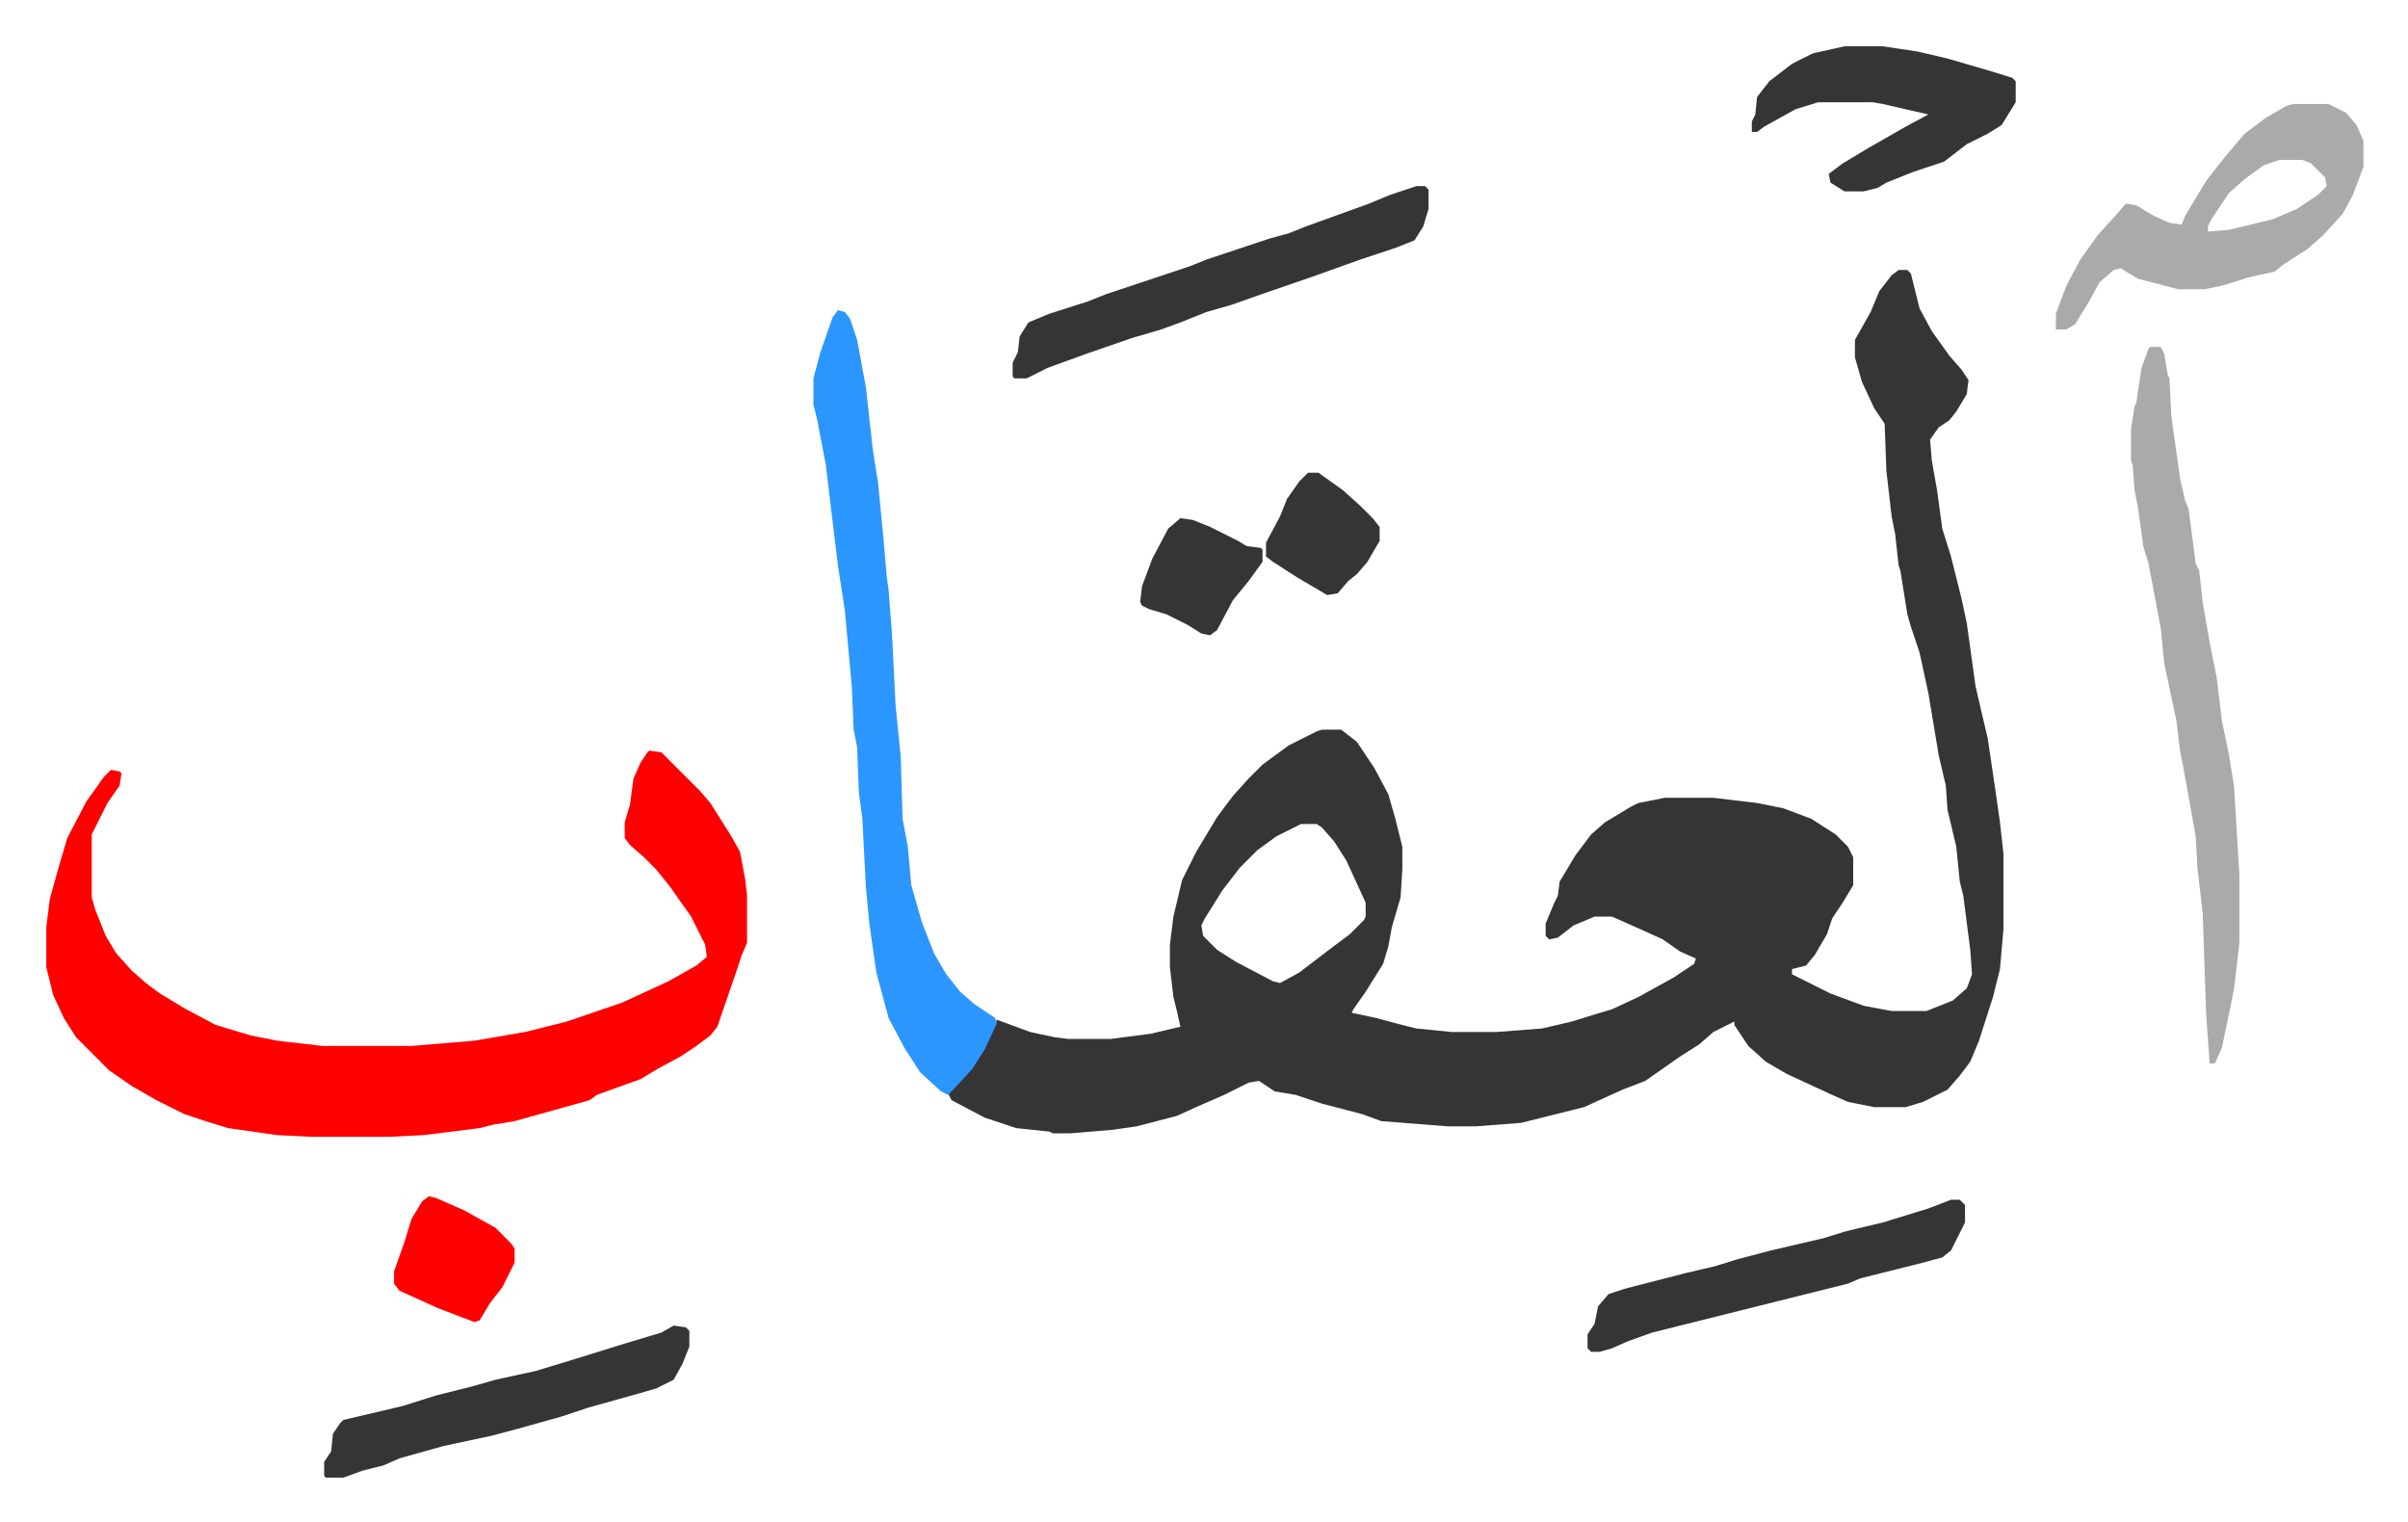 <svg xmlns="http://www.w3.org/2000/svg" role="img" viewBox="-26.50 337.50 1378.00 871.00"><path fill="#353535" id="rule_normal" d="M1060 492h5l2 2 5 20 7 13 10 14 7 8 4 6-1 8-6 10-4 5-6 4-5 7 1 12 3 17 3 22 5 16 6 24 3 14 5 36 3 13 4 17 4 27 3 21 2 18v43l-2 23-4 16-8 25-5 12-6 8-7 8-14 7-10 3h-18l-15-3-9-4-26-12-12-7-10-9-8-12v-2l-12 6-8 7-11 7-10 7-10 7-13 5-22 10-36 9-26 2h-16l-38-3-11-4-23-6-15-5-12-2-9-6-6 1-14 7-16 7-11 5-23 6-14 2-24 2h-10l-2-1-19-2-18-6-19-10-2-4 10-10 9-13 7-14 2-5 19 7 14 3 8 1h24l23-3 17-4-2-9-2-8-2-17v-13l2-16 5-21 8-16 12-20 9-12 9-10 8-8 15-11 16-8 3-1h11l9 7 10 15 8 15 4 14 4 16v13l-1 16-5 17-2 11-3 10-10 16-7 10-1 2 14 3 15 4 8 2 20 2h26l26-2 17-4 13-4 10-3 15-7 20-11 12-8 1-3-9-4-10-7-11-5-18-8h-10l-12 5-9 7-5 1-2-2v-7l5-12 2-4 1-8 9-15 9-12 8-7 15-9 4-2 15-3h28l25 3 15 3 16 6 14 9 7 7 3 6v16l-6 10-6 9-3 9-7 12-5 6-8 2v3l22 11 19 7 16 3h20l15-6 8-7 3-8-1-14-4-31-2-8-2-20-5-21-1-14-4-17-6-36-5-23-5-15-2-7-4-25-1-3-2-18-2-10-3-26-1-27-6-9-7-15-4-14v-10l9-16 5-12 7-9zM718 809l-14 7-11 8-10 10-10 13-10 16-2 4 1 6 8 8 11 7 21 11 4 1 11-6 17-13 12-9 8-8 1-2v-8l-11-24-7-11-7-8-3-2z"/><path fill="#ff0000" id="rule_qalqalah" d="M345 767l7 1 17 17 5 5 6 7 12 19 5 9 3 16 1 9v27l-3 7-3 9-11 32-4 5-8 6-9 6-13 7-10 6-25 9-4 3-25 7-18 5-12 2-8 2-32 4-20 1h-44l-20-1-28-4-13-4-12-4-16-8-14-8-13-9-19-19-7-11-6-13-4-16v-23l2-16 5-18 5-17 11-21 10-14 4-4 5 1 1 1-1 7-7 10-8 16-1 2v36l2 7 6 15 6 10 9 10 8 7 8 6 15 9 17 9 20 6 15 3 26 3h51l36-3 29-5 24-6 32-11 26-12 16-9 6-5-1-7-8-16-12-17-8-10-7-7-8-7-3-4v-9l3-10 2-15 4-9 4-6z"/><path fill="#2c96ff" id="rule_madd_permissible_2_4_6" d="M453 515l4 1 3 4 4 12 5 27 4 36 3 19 3 31 2 23 1 7 2 26 2 40 3 30 1 35 3 16 2 22 6 21 7 18 7 12 8 10 8 7 12 8 1 3-7 15-7 11-11 12-3 3-4-2-12-11-9-14-9-17-7-26-4-28-2-21-2-39-2-15-1-26-2-10-1-24-4-44-4-26-7-58-5-26-2-8v-15l4-15 7-20z"/><path fill="#aaa" id="rule_hamzat_wasl" d="M1204 536h6l2 4 2 12 1 2 1 21 5 36 3 13 2 5 4 31 2 4 2 18 4 23 4 20 3 25 4 19 3 19 3 50v39l-3 26-3 15-4 19-4 9h-3l-2-28-2-58-3-26-1-18-7-39-2-10-2-17-3-14-4-19-2-20-3-16-4-21-3-10-3-22-2-10-1-14-1-3v-18l2-13 1-2 3-20 4-11zm82-139h20l10 5 6 7 4 9v15l-6 16-6 11-11 12-9 8-14 9-5 4-14 3-16 5-10 2h-15l-23-6-10-6-4 1-8 7-6 11-8 13-5 3h-6v-9l6-16 8-15 10-14 10-11 6-7 6 1 10 6 9 4 7 1 2-5 12-20 11-14 11-13 12-9 12-7zm-8 32l-9 3-11 8-9 8-10 15-2 4v3l12-1 25-6 14-6 12-8 5-5-1-5-8-8-5-2z"/><path fill="#353535" id="rule_normal" d="M784 444h5l2 2v11l-3 10-5 8-10 4-21 7-28 10-29 10-17 6-14 4-15 6-11 4-17 5-26 9-22 8-12 6h-7l-1-1v-8l3-6 1-9 5-8 12-5 22-7 10-4 27-9 21-7 10-4 36-12 11-3 10-4 36-13 12-5zm245-80h22l20 3 17 4 24 7 13 4 2 2v12l-8 13-8 5-12 6-13 10-18 6-15 6-5 3-8 2h-11l-8-5-1-5 8-6 15-9 21-12 13-7-26-6-6-1h-31l-13 4-18 10-4 3h-3v-6l2-4 1-10 7-9 13-10 12-6zm61 660h5l3 3v10l-8 16-5 4-15 4-32 8-7 3-40 10-44 11-28 7-14 5-9 4-7 2h-5l-2-2v-8l4-6 2-10 6-7 9-3 35-9 17-4 13-4 19-5 30-7 13-4 21-5 26-8zm-731 72l7 1 2 2v9l-4 10-5 9-10 5-14 4-25 7-15 5-25 7-15 4-28 6-25 7-9 4-12 3-11 4h-10l-1-1v-8l4-6 1-10 4-6 2-2 34-8 19-6 20-5 14-4 23-5 23-7 29-9 20-6z"/><path fill="#ff0000" id="rule_qalqalah" d="M219 1022l4 1 16 7 18 10 9 9 2 3v8l-7 14-7 9-6 10-3 1-21-8-22-10-3-4v-7l6-17 4-13 6-10z"/><path fill="#353535" id="rule_normal" d="M649 634l7 1 10 4 16 8 5 3 8 1 1 1v7l-8 11-9 11-9 17-4 3-5-1-8-5-12-6-10-3-4-2-1-2 1-9 6-16 9-17zm73-26h6l14 10 10 9 7 7 4 5v8l-7 12-6 7-5 4-6 7-6 1-17-10-14-9-4-3v-8l8-15 4-10 7-10z"/></svg>

